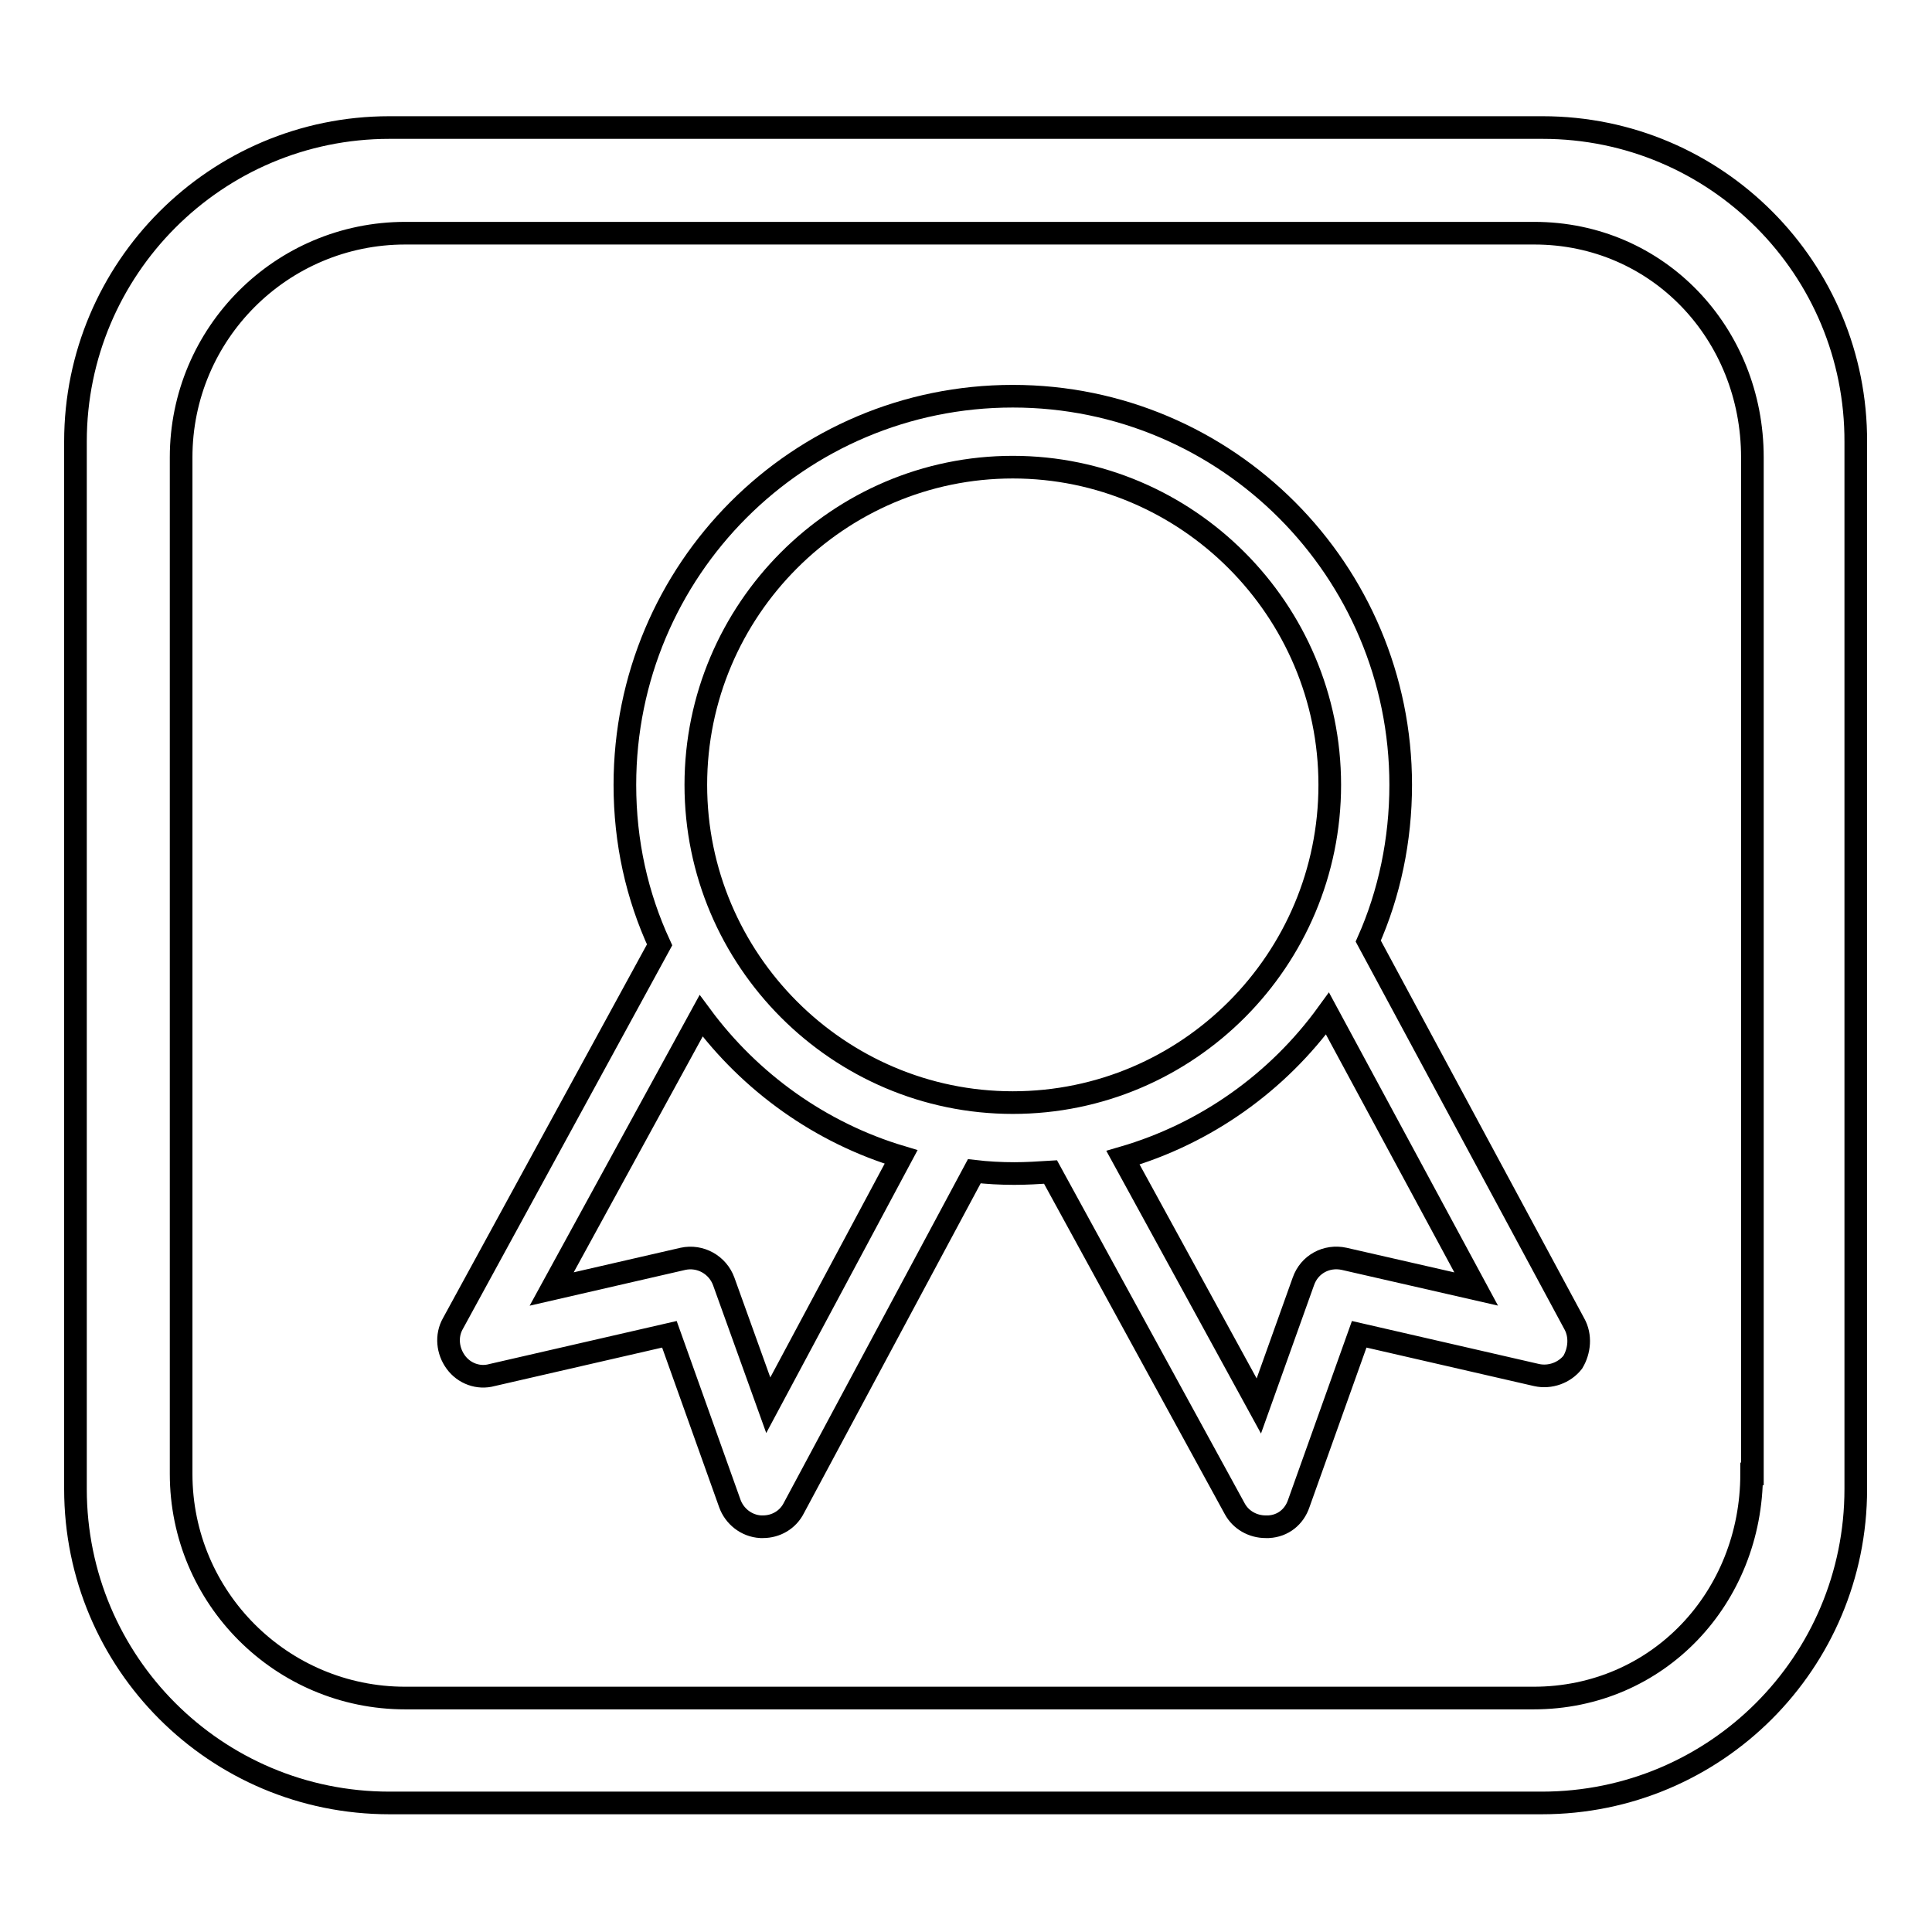 <?xml version="1.0" encoding="utf-8"?>
<!-- Svg Vector Icons : http://www.onlinewebfonts.com/icon -->
<!DOCTYPE svg PUBLIC "-//W3C//DTD SVG 1.1//EN" "http://www.w3.org/Graphics/SVG/1.1/DTD/svg11.dtd">
<svg version="1.1" xmlns="http://www.w3.org/2000/svg" xmlns:xlink="http://www.w3.org/1999/xlink" x="0px" y="0px" viewBox="0 0 256 256" enable-background="new 0 0 256 256" xml:space="preserve">
<g><g><path stroke-width="3" fill-opacity="0" stroke="#000000"  d="M208.6,175.4l-27.3-50.7c2.8-6.3,4.3-13.4,4.3-20.7c0-28.4-23-51.5-51.4-51.5s-51.4,23-51.4,51.5c0,7.6,1.6,14.7,4.6,21.2L60,175.4c-0.9,1.6-0.7,3.6,0.4,5.1c1.1,1.5,3,2.2,4.8,1.7l23.5-5.4l8,22.4c0.6,1.7,2.2,3,4.1,3.1c0.1,0,0.2,0,0.3,0c1.7,0,3.3-0.9,4.1-2.5l23.9-44.6c1.7,0.2,3.5,0.3,5.3,0.3c1.6,0,3.2-0.1,4.8-0.2l24.4,44.6c0.8,1.5,2.4,2.4,4.1,2.4c0.1,0,0.2,0,0.4,0c1.9-0.1,3.4-1.3,4-3.1l8-22.4l23.5,5.4c1.8,0.4,3.7-0.3,4.8-1.7C209.3,179,209.5,177,208.6,175.4L208.6,175.4L208.6,175.4L208.6,175.4z M101.8,186.2l-5.9-16.4c-0.8-2.2-3.1-3.5-5.4-3l-17.4,4l19.8-36.2c6.5,8.8,15.8,15.5,26.5,18.7L101.8,186.2L101.8,186.2z M92.2,104c0-23.2,18.9-42.1,42-42.1c23.1,0,42,18.9,42,42.1c0,23.2-18.8,42.1-42,42.1C111.1,146.1,92.2,127.2,92.2,104L92.2,104L92.2,104z M178.1,166.8c-2.3-0.5-4.6,0.7-5.4,3l-5.9,16.5l-18-32.9c11-3.2,20.5-10,27.1-19.1l19.7,36.5L178.1,166.8L178.1,166.8z"/><path stroke-width="3" fill-opacity="0" stroke="#000000"  d="M204.4,16.9H51.6c-23,0-41.6,18.7-41.6,41.6v138.8c0,23,18.6,41.6,41.6,41.6h152.7c23,0,41.6-18.6,41.6-41.6V58.6C246,35.6,227.4,16.9,204.4,16.9L204.4,16.9z M232.1,195.3c0,16.4-12.4,29.7-28.9,29.7H53.7c-16.4,0-29.7-13.3-29.7-29.7V60.6c0-16.4,13.3-29.7,29.7-29.7h149.6c16.4,0,28.9,13.3,28.9,29.7V195.3L232.1,195.3z"/></g></g>
</svg>
